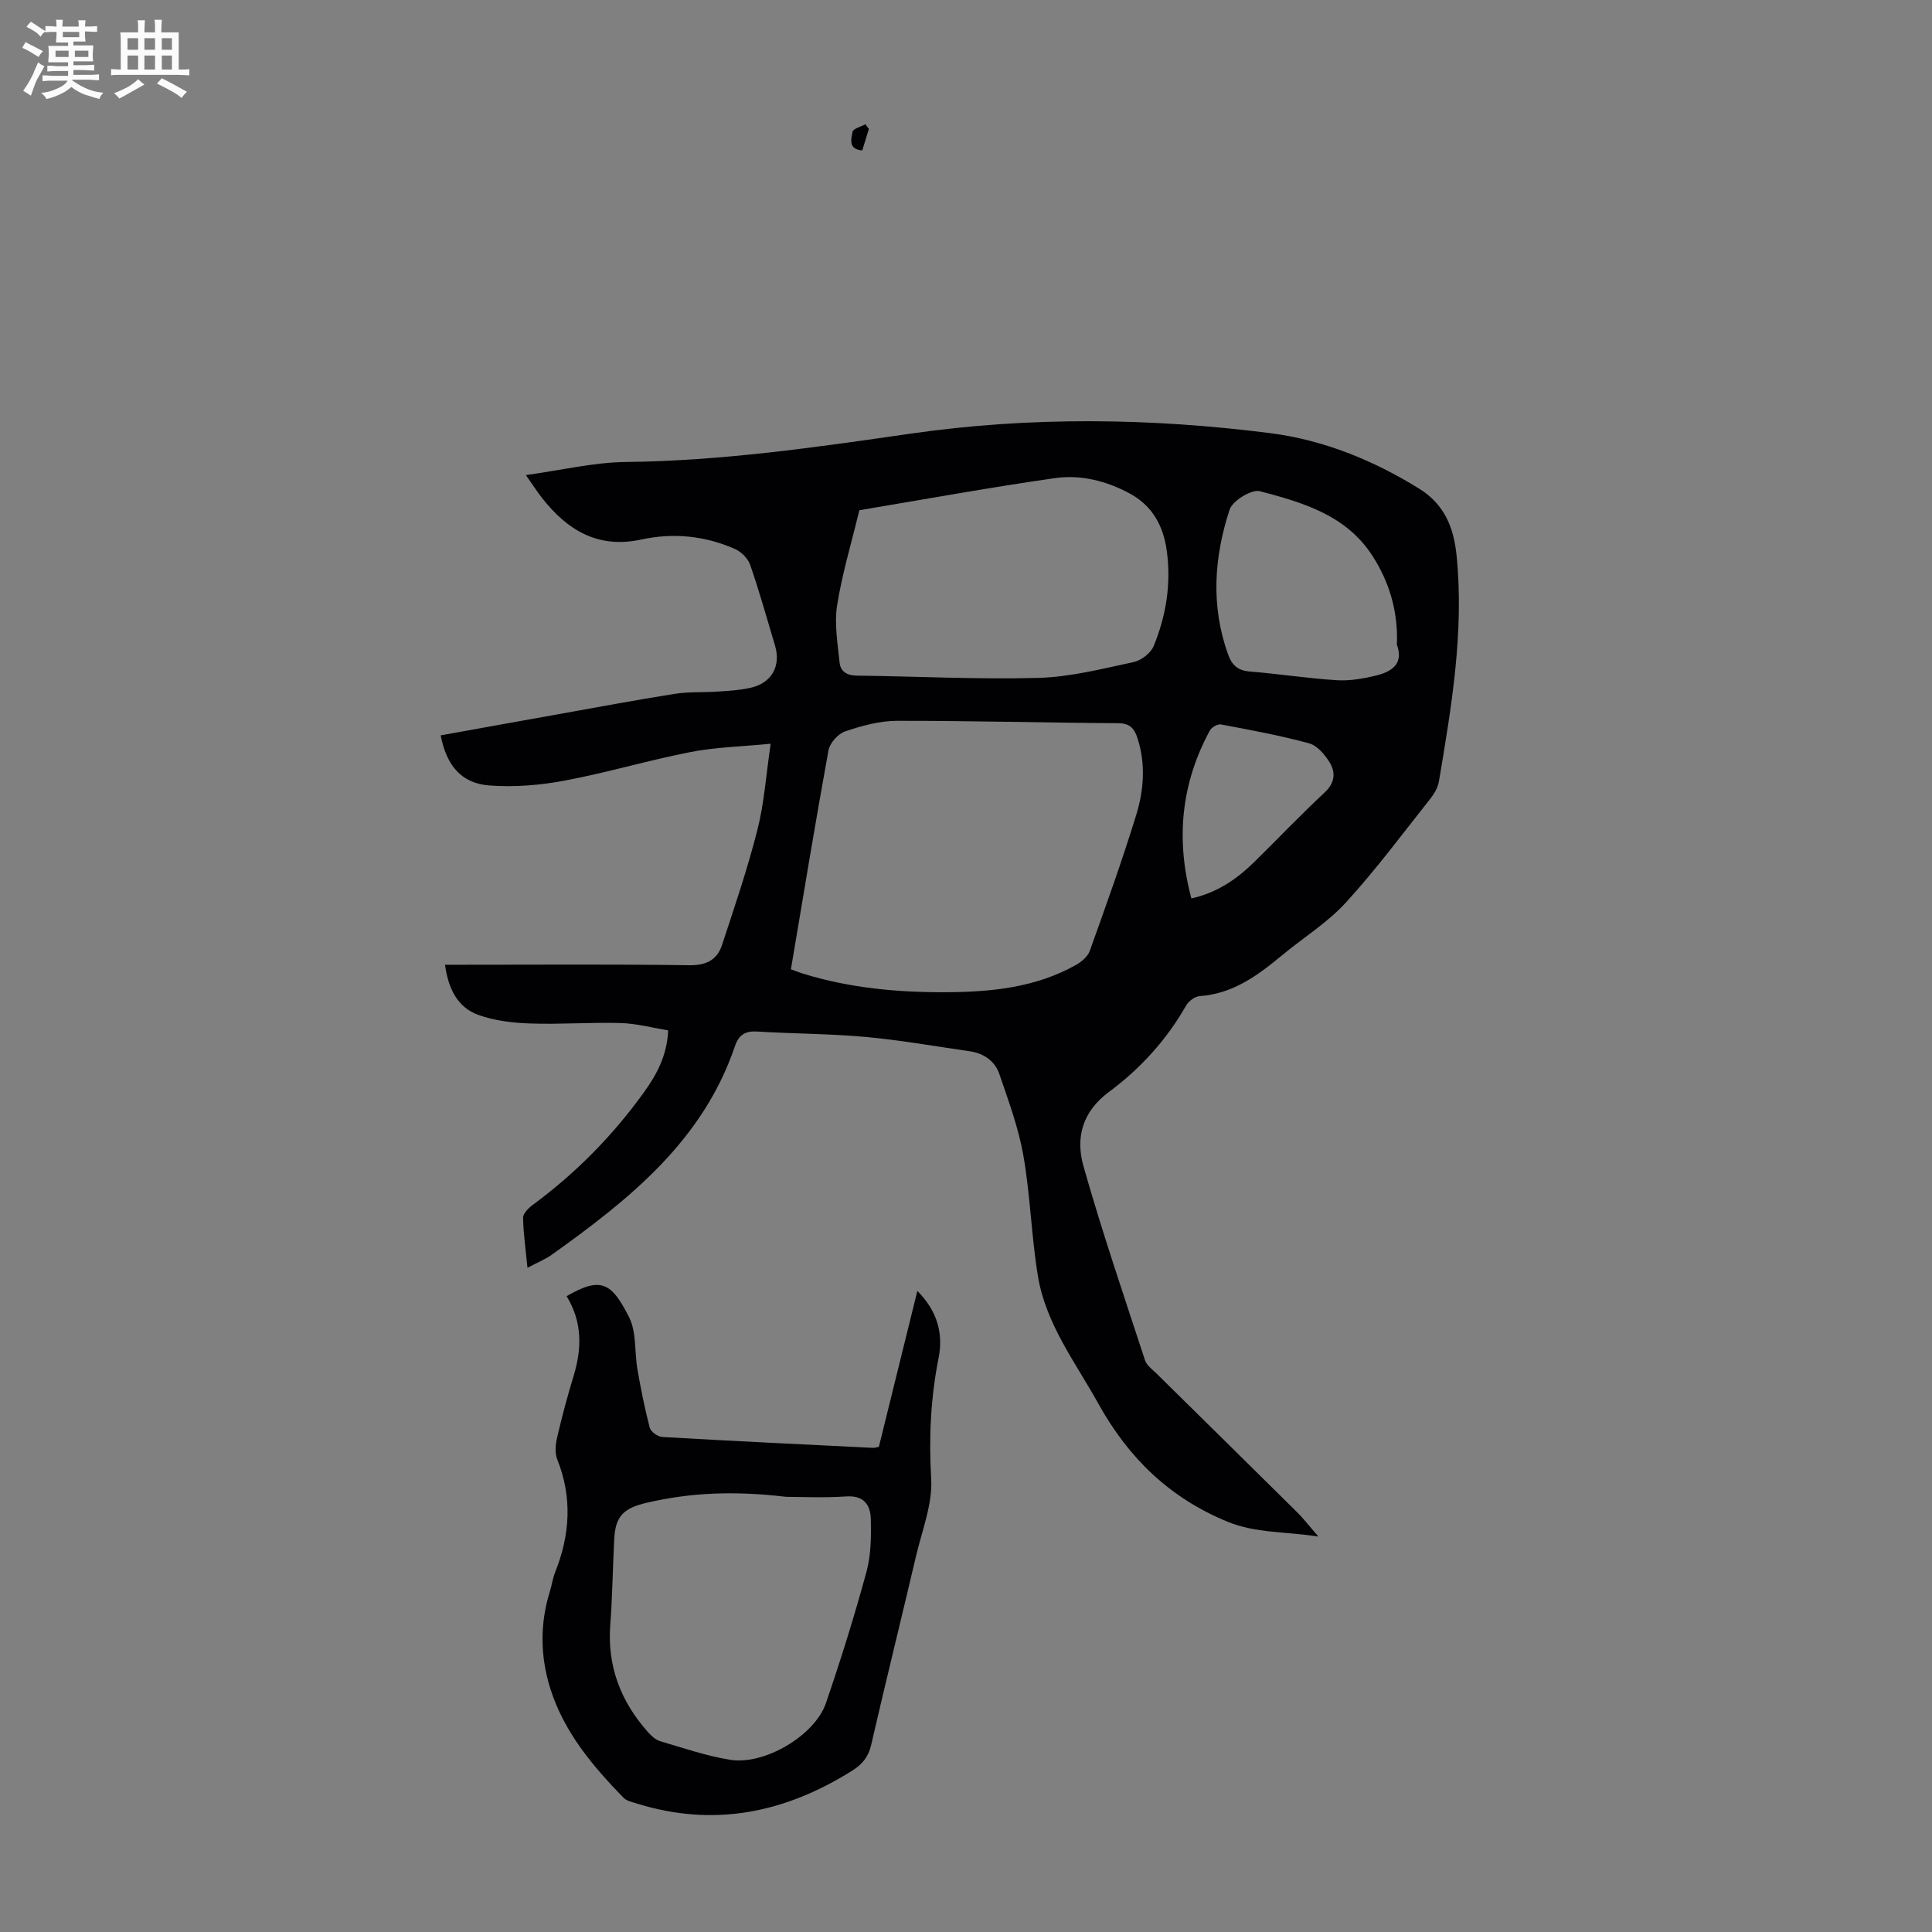 <svg enable-background="new 0 0 400 400" viewBox="0 0 400 400" xmlns="http://www.w3.org/2000/svg"><rect x="0" y="0" width="400" height="400" fill="#808080" stroke="none"/><path d="m6.8 9.5c.6.3 1.3.7 2.1 1.1-.4.4-.7.8-.9 1.2-.7-.4-1.3-.8-1.8-1.1s-1.1-.6-1.6-.8c.2-.4.5-.8.7-1.2.4.2.8.5 1.5.8zm.9 6.9c-.3.6-.5 1.1-.7 1.7s-.4 1.1-.6 1.7c-.6-.4-1.1-.7-1.6-1 .7-1 1.2-1.8 1.5-2.4.3-.5.6-1.1.8-1.7.3-.6.5-1.2.8-1.8.3.3.8.6 1.3.8-.7 1.3-1.2 2.2-1.5 2.7zm.1-11c.4.3 1 .7 1.7 1.1-.5.2-.8.6-1.1 1.1-.5-.6-1-1-1.4-1.2s-.9-.6-1.5-.8c.2-.4.5-.7.9-1.1.5.3.9.6 1.4.9zm10.5 13.1c1 .4 2 .6 3.1.7-.4.4-.7.8-.8 1.3-.9-.2-1.9-.6-3-.9-1-.4-2-.9-2.8-1.6-.5.4-1.1.9-1.9 1.3s-1.9.9-3.3 1.2c-.1-.3-.5-.8-1.1-1.3 1 0 2.1-.3 3.2-.8 1.2-.5 1.9-1 2.3-1.7h-3.2c-.4 0-1 0-2 .1v-1.2c1 0 1.7.1 2 .1h3.3v-1h-2.3c-.2 0-.9 0-2 .1v-1.2c1.2 0 1.9.1 2 .1h2.3v-.8h-4.1c0-.7.1-1.2.1-1.6 0-.5 0-1.1-.1-1.8h4.1v-.7h-2.5c0-.6.1-1.1.1-1.6v-.6h-.5c-.4 0-1 0-1.8.1v-1.3c1.2 0 1.9.1 2.1.1h.2c0-.3 0-.8-.1-1.4h1.4c0 .6-.1 1-.1 1.4h3.4c0-.4 0-.8-.1-1.3h1.5c0 .4-.1.9-.1 1.3.7 0 1.5 0 2.5-.1v1.2c-1 0-1.8-.1-2.5-.1v.6c0 .3 0 .8.1 1.5h-2.5v.8h4.1c0 .7-.1 1.3-.1 1.8s0 1 .1 1.5h-4.1v.8h1.4c.8 0 1.8 0 2.9-.1v1.2c-1 0-1.9-.1-2.8-.1h-1.5v1h3.2c.3 0 1 0 2.1-.1v1.2c-1.1 0-1.8-.1-2.1-.1h-3.4l-.1.1c1.4 1 2.4 1.5 3.4 1.9zm-4.1-6.7v-1.3h-2.7v1.3zm2.2-4.1v-1.1h-3.4v1.1zm1.9 4.1v-1.3h-2.8v1.3z" fill="#fafbfa"/><path d="m37 6.7v2.3 5.4c1 0 1.8 0 2.2-.1v1.3c-.6 0-1.5-.1-2.5-.1h-11.9c-.7 0-1.3 0-1.8.1v-1.3c.5 0 1.1.1 2 .1v-5.2c0-1 0-1.8-.1-2.5h3.7c0-1.3 0-2.1-.1-2.5h1.5c0 .4-.1 1.3-.1 2.5h2.2c0-1.2 0-2.1-.1-2.6h1.5c0 .4-.1 1.3-.1 2.6zm-12.3 13.7c-.3-.4-.7-.8-1.1-1.1 1.1-.4 2.1-.9 2.9-1.3.8-.5 1.5-1 2.1-1.6.4.4.9.8 1.3 1.1-2.5 1.4-4.2 2.4-5.2 2.9zm3.9-10.1v-2.4h-2.2v2.4zm0 4.1v-2.9h-2.2v2.9zm3.5-4.1v-2.4h-2.2v2.4zm0 4.1v-2.9h-2.2v2.9zm.4 2.9 1-1.1c.6.3 1.4.7 2.5 1.3s2 1.1 2.7 1.5c-.4.4-.8.8-1.1 1.3-.8-.8-2.5-1.7-5.1-3zm3.1-7v-2.4h-2.1v2.4zm0 4.1v-2.9h-2.1v2.9z" fill="#fafbfa"/><g fill="#010103"><path d="m272.96 318.13c-6.96-1.08-12.95-.66-18.85-3.09-11.96-4.92-20.45-13.17-26.66-24.35-4.77-8.59-10.92-16.55-12.56-26.49-1.36-8.26-1.57-16.71-3.01-24.95-1.01-5.75-3.08-11.34-4.98-16.89-.92-2.67-3.19-4.28-6.08-4.7-7.18-1.03-14.35-2.31-21.57-2.97-7.46-.68-14.97-.66-22.45-1.12-2.54-.16-3.84.68-4.66 3.08-6.65 19.57-21.87 31.67-37.83 43.08-1.42 1.02-3.1 1.68-5.1 2.75-.37-3.76-.85-7.06-.91-10.36-.01-.89 1.13-2.02 2.01-2.67 8.91-6.56 16.57-14.35 23.02-23.31 2.61-3.63 4.77-7.55 5.01-12.81-3.31-.54-6.54-1.42-9.8-1.52-6.25-.18-12.51.31-18.76.09-3.62-.12-7.39-.56-10.76-1.78-4.33-1.57-6.19-5.43-6.89-10.38h3.95c15.56 0 31.12-.12 46.68.1 3.48.05 5.71-1.13 6.71-4.15 2.62-7.93 5.31-15.86 7.36-23.95 1.39-5.47 1.76-11.19 2.73-17.76-6.07.6-11.42.71-16.58 1.72-8.76 1.71-17.36 4.29-26.14 5.93-5.08.95-10.41 1.38-15.55.99-5.79-.45-8.85-4.13-10.05-10.37 7.99-1.44 15.98-2.89 23.97-4.31 8.14-1.45 16.28-2.99 24.45-4.28 2.96-.47 6.02-.27 9.02-.48 2.23-.15 4.49-.29 6.66-.77 4.42-.96 6.4-4.51 5.11-8.79-1.67-5.56-3.23-11.17-5.13-16.66-.46-1.33-1.85-2.73-3.16-3.3-6.2-2.74-12.77-3.4-19.37-1.96-9.01 1.96-15.37-1.95-20.62-8.67-.96-1.22-1.79-2.54-3.29-4.67 7.34-1.01 14.03-2.64 20.73-2.71 19.77-.22 39.25-3.03 58.72-5.84 24.88-3.6 49.76-3.29 74.59-.14 11.05 1.4 21.4 5.61 30.9 11.5 5.04 3.12 7.15 7.74 7.76 13.93 1.56 15.84-1.07 31.22-3.66 46.66-.21 1.24-.93 2.51-1.72 3.52-5.77 7.28-11.32 14.77-17.58 21.61-3.8 4.15-8.77 7.23-13.15 10.86-5.03 4.17-10.17 8-17.07 8.48-1 .07-2.3 1.03-2.82 1.94-4.05 7.13-9.51 13.11-15.99 17.91-5.6 4.15-6.91 9.57-5.27 15.37 3.83 13.52 8.38 26.84 12.75 40.2.35 1.06 1.52 1.88 2.38 2.73 9.64 9.51 19.3 19 28.92 28.53 1.42 1.37 2.62 2.95 4.59 5.22zm-109.21-117.44c.95.34 1.76.66 2.59.92 9.6 2.95 19.52 3.87 29.46 3.82 9.28-.04 18.56-.93 26.93-5.63 1.16-.65 2.47-1.74 2.89-2.91 3.35-9.35 6.71-18.7 9.63-28.19 1.58-5.14 1.97-10.54.26-15.86-.63-1.97-1.55-3.1-3.98-3.11-15.29-.09-30.58-.52-45.87-.49-3.58.01-7.26 1.03-10.69 2.19-1.46.49-3.16 2.4-3.44 3.91-2.74 15.04-5.21 30.12-7.78 45.35zm14.17-95.05c-1.67 6.92-3.6 13.26-4.61 19.73-.6 3.82.13 7.89.52 11.82.19 1.85 1.54 2.67 3.58 2.69 12.52.15 25.06.81 37.56.47 6.61-.18 13.2-1.88 19.72-3.27 1.59-.34 3.57-1.86 4.17-3.33 2.58-6.28 3.64-12.88 2.71-19.7-.7-5.17-2.98-9.35-7.69-11.89-4.85-2.62-10.19-3.94-15.54-3.16-13.59 1.95-27.11 4.41-40.42 6.64zm111.29 27.84c.28-6.74-1.49-12.9-5.11-18.48-5.44-8.38-14.42-10.98-23.25-13.3-1.72-.45-5.66 1.96-6.27 3.81-3.22 9.83-3.93 19.89-.34 29.92.8 2.25 2 3.4 4.52 3.6 6.01.48 11.99 1.43 18.01 1.8 2.71.17 5.54-.33 8.21-.99 3.15-.79 5.69-2.39 4.23-6.36zm-42.55 52.53c5.32-1.18 9.4-3.99 13.02-7.54 4.86-4.78 9.56-9.72 14.54-14.36 2.15-2 2.36-4.12 1.08-6.24-.99-1.62-2.58-3.51-4.26-3.97-5.99-1.63-12.13-2.76-18.24-3.91-.69-.13-1.95.58-2.31 1.25-5.96 10.99-7.1 22.52-3.83 34.77z"/><path d="m117.31 268.36c7.15-4.15 9.33-2.79 12.95 4.39 1.56 3.1 1.08 7.19 1.72 10.8.71 4.04 1.5 8.07 2.54 12.03.22.84 1.66 1.88 2.59 1.93 14.52.84 29.04 1.54 43.57 2.25.32.02.65-.1 1.28-.2 2.6-10.52 5.21-21.13 7.97-32.29 4.13 4.16 5.41 8.81 4.39 13.91-1.64 8.28-2.03 16.48-1.53 24.95.31 5.26-1.88 10.7-3.13 16.01-3.06 13.06-6.29 26.08-9.3 39.15-.58 2.52-1.87 4.02-3.99 5.35-13.9 8.71-28.61 11.74-44.56 6.75-.94-.3-2.07-.52-2.71-1.18-6.44-6.61-12.35-13.64-15.17-22.63-2.09-6.65-2.17-13.42-.07-20.14.4-1.28.57-2.64 1.06-3.88 3.1-7.76 3.61-15.5.45-23.42-.53-1.32-.36-3.09-.02-4.54.98-4.24 2.11-8.46 3.38-12.63 1.74-5.69 1.89-11.2-1.42-16.61zm45.45 41.54c-11.03-1.3-19.99-.84-28.9 1.24-4.7 1.1-6.45 2.72-6.69 7.49-.31 5.92-.37 11.85-.82 17.76-.65 8.55 2.14 15.81 7.72 22.13.71.81 1.62 1.68 2.6 1.97 4.81 1.42 9.6 3.07 14.53 3.86 7.08 1.14 17.5-5.04 19.79-11.71 3.08-8.97 5.9-18.04 8.4-27.19.95-3.48.99-7.3.9-10.95-.07-2.88-1.4-4.93-5.08-4.68-4.79.32-9.61.08-12.45.08z"/><path d="m179.89 26.71c-.44 1.43-.89 2.87-1.37 4.44-2.99-.24-2.26-2.46-2.01-3.86.12-.66 1.73-1.05 2.67-1.56.24.32.48.65.71.98z"/></g></svg>